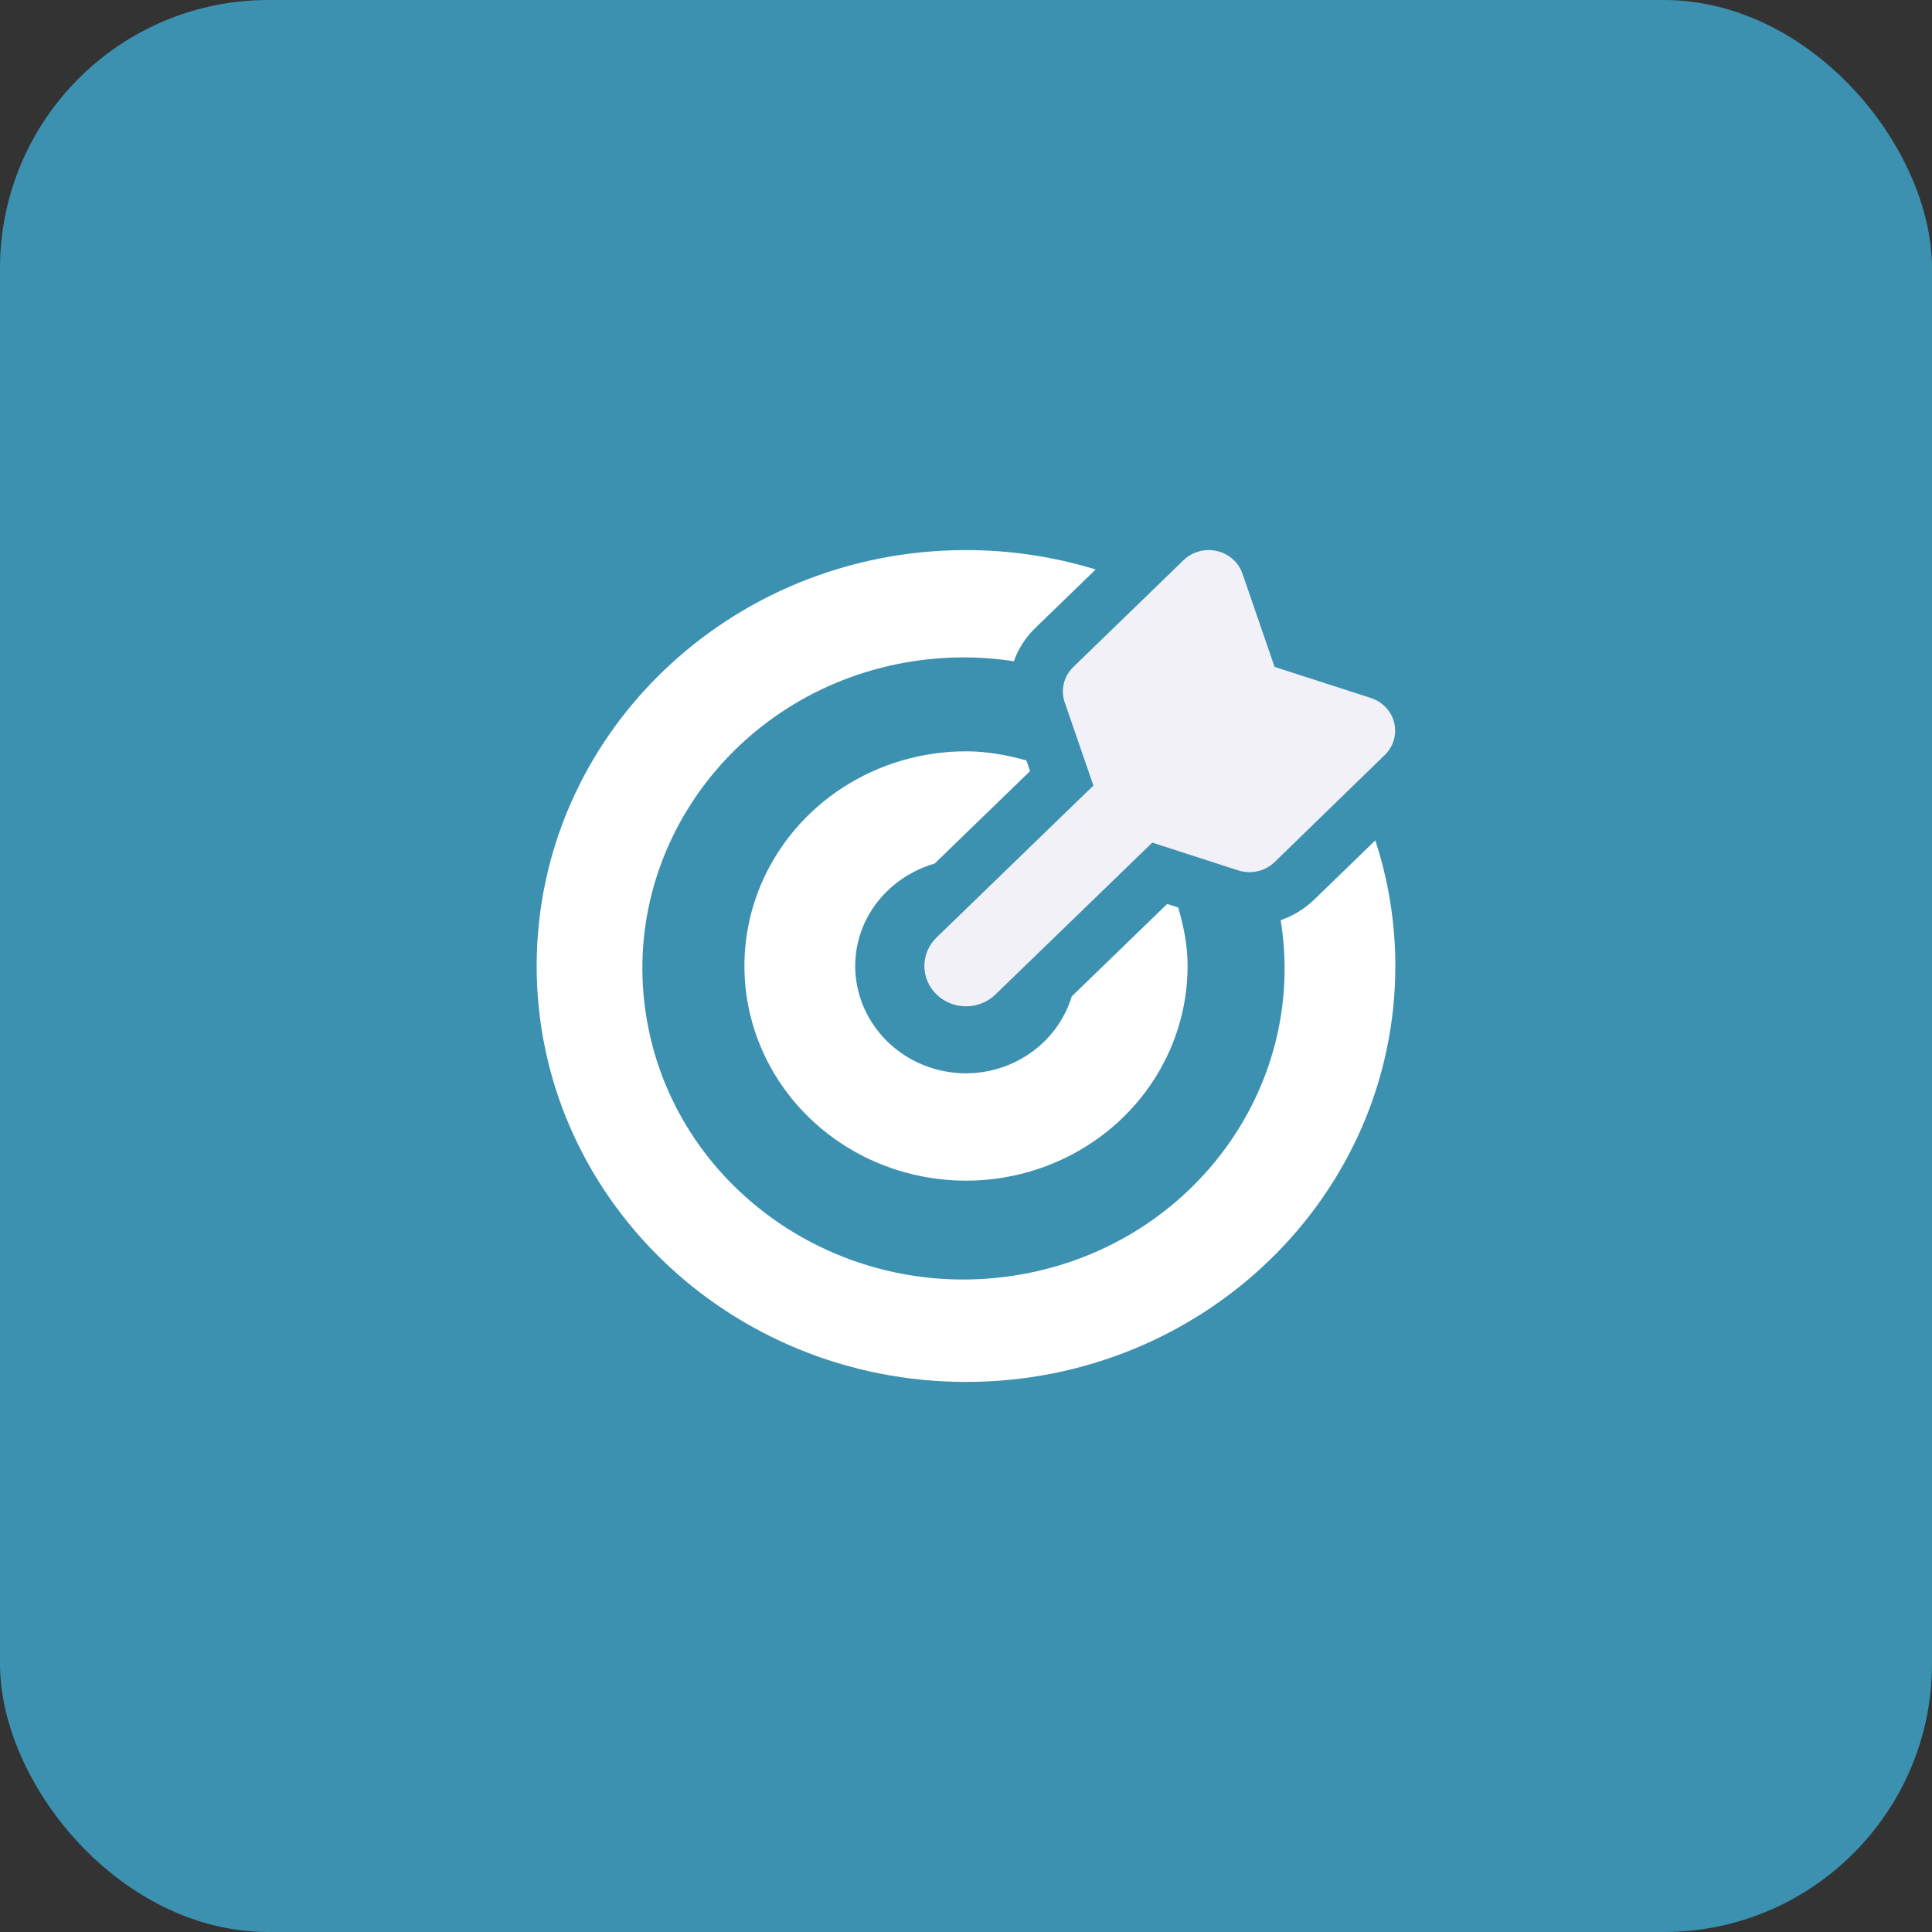 <svg xmlns="http://www.w3.org/2000/svg" width="72" height="72" viewBox="0 0 72 72" fill="none"><rect x="0" y="0" width="72" height="72" fill="#333333" stroke="none"/><rect width="72" height="72" rx="10" fill="#3C91B1"></rect><g clip-path="url(#clip0_114_200)"><path d="M36 40C34.905 39.999 33.856 39.577 33.082 38.827C32.308 38.077 31.872 37.06 31.871 36C31.871 34.191 33.126 32.676 34.831 32.183L38.387 28.737L38.25 28.338C37.531 28.14 36.786 28 36 28C34.367 28 32.77 28.469 31.412 29.348C30.054 30.227 28.996 31.477 28.37 32.938C27.745 34.4 27.582 36.009 27.901 37.561C28.219 39.113 29.006 40.538 30.161 41.657C31.316 42.776 32.787 43.538 34.389 43.846C35.991 44.155 37.651 43.996 39.16 43.391C40.669 42.785 41.959 41.76 42.866 40.445C43.774 39.129 44.258 37.582 44.258 36C44.258 35.239 44.114 34.517 43.908 33.819L43.497 33.688L39.94 37.134C39.69 37.959 39.171 38.684 38.461 39.2C37.751 39.717 36.888 39.997 36 40ZM51.254 31.319L48.963 33.538C48.613 33.874 48.191 34.131 47.727 34.292C48.752 40.616 44.292 46.548 37.763 47.542C31.235 48.536 25.112 44.214 24.086 37.89C23.06 31.566 27.521 25.634 34.049 24.64C35.286 24.452 36.546 24.453 37.783 24.643C37.943 24.194 38.201 23.784 38.542 23.442L40.832 21.223C39.269 20.744 37.639 20.5 36 20.5C27.161 20.5 20 27.438 20 36C20 44.562 27.161 51.5 36 51.5C44.839 51.5 52 44.562 52 36C52 34.412 51.749 32.833 51.254 31.319Z" fill="white"></path><path d="M40 24.856L44.108 20.875C44.268 20.721 44.466 20.608 44.683 20.549C44.9 20.489 45.129 20.484 45.349 20.534C45.568 20.584 45.771 20.688 45.938 20.835C46.105 20.982 46.23 21.168 46.302 21.375L47.499 24.853L51.09 26.012C51.303 26.082 51.495 26.204 51.647 26.365C51.799 26.527 51.906 26.723 51.958 26.936C52.009 27.149 52.004 27.371 51.943 27.581C51.881 27.791 51.765 27.983 51.606 28.137L47.503 32.125C47.329 32.294 47.111 32.412 46.871 32.467C46.632 32.522 46.382 32.512 46.148 32.438L42.942 31.402L37.097 37.062C36.806 37.344 36.411 37.503 36 37.503C35.589 37.503 35.194 37.344 34.903 37.062C34.612 36.781 34.449 36.399 34.449 36C34.449 35.602 34.612 35.219 34.903 34.938L40.748 29.276L39.677 26.169C39.6 25.943 39.59 25.7 39.647 25.469C39.704 25.237 39.826 25.025 40 24.856Z" fill="#F2F1F8"></path></g><defs><clipPath id="clip0_114_200"><rect width="32" height="32" fill="white" transform="translate(20 20)"></rect></clipPath></defs></svg>